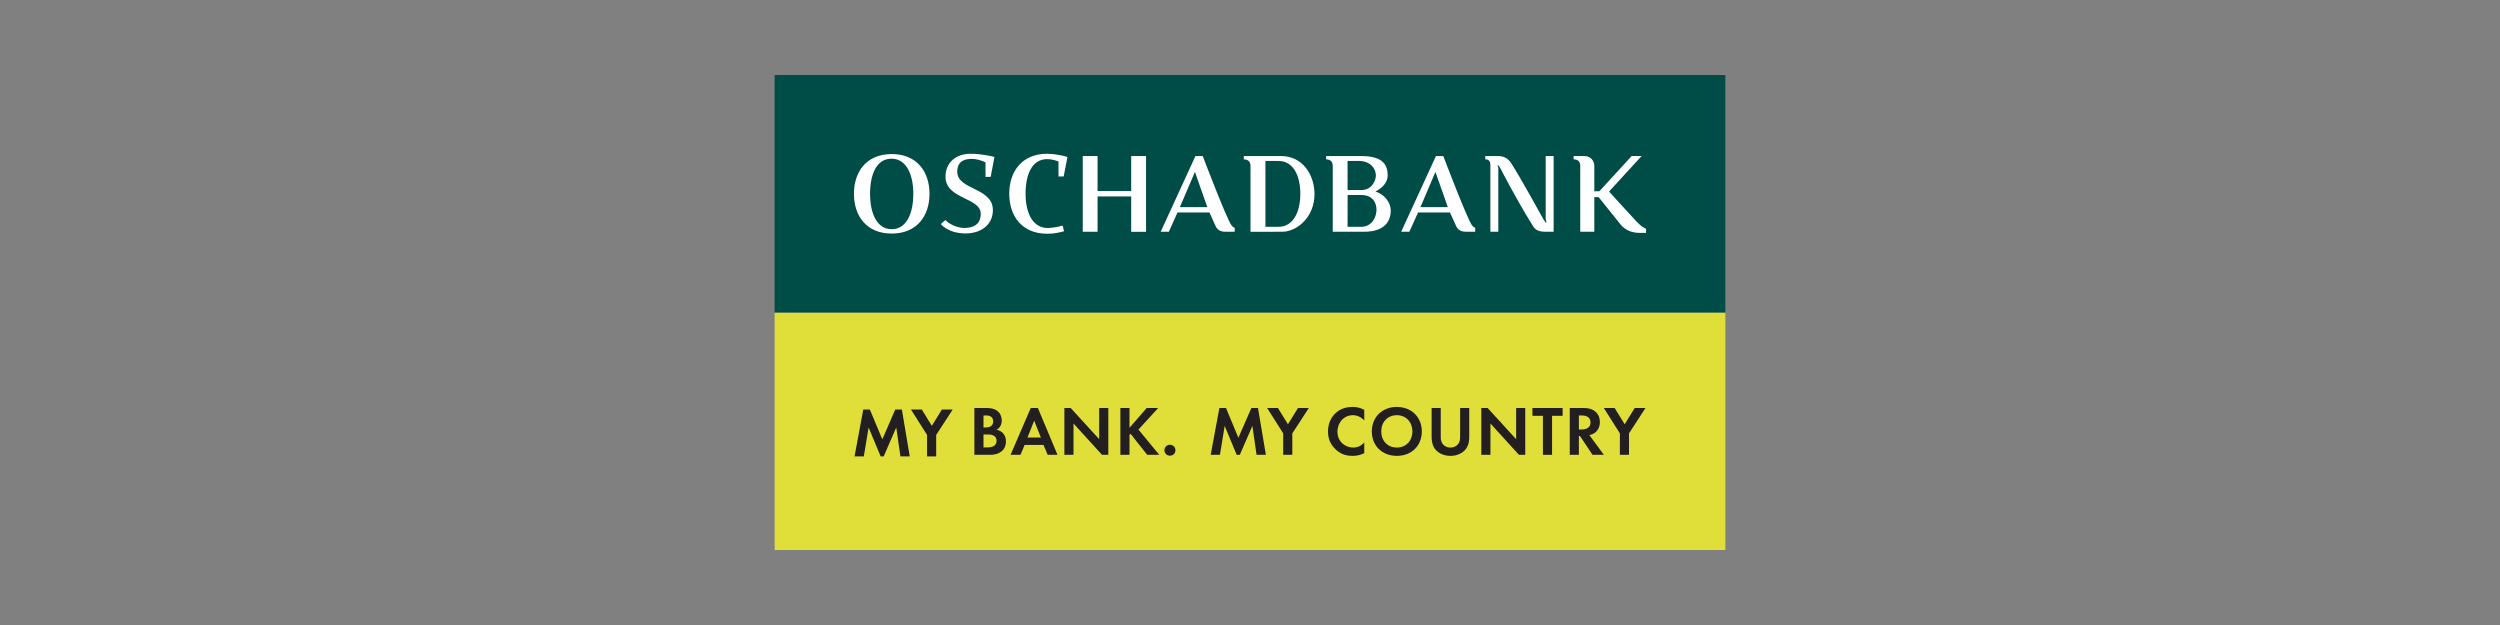 <?xml version="1.0" encoding="UTF-8"?>
<!DOCTYPE svg PUBLIC "-//W3C//DTD SVG 1.1//EN" "http://www.w3.org/Graphics/SVG/1.1/DTD/svg11.dtd">
<!-- Creator: CorelDRAW 2018 (64-Bit) -->
<svg xmlns="http://www.w3.org/2000/svg" xml:space="preserve" width="400px" height="100px" version="1.1" style="shape-rendering:geometricPrecision; text-rendering:geometricPrecision; image-rendering:optimizeQuality; fill-rule:evenodd; clip-rule:evenodd"
viewBox="0 0 400 100"
 xmlns:xlink="http://www.w3.org/1999/xlink">
 <rect x="0" y="0" width="400" height="100" fill="#808080" stroke="none"/>
 <defs>
  <style type="text/css">
   <![CDATA[
    .fil0 {fill:none}
    .fil2 {fill:#004C46}
    .fil3 {fill:#231F20}
    .fil1 {fill:#E0DE38}
    .fil4 {fill:white}
   ]]>
  </style>
 </defs>
 <g id="Слой_x0020_1">
  <g id="_2063898461728">
   <rect class="fil0" width="400" height="100"/>
   <g>
    <polygon class="fil1" points="123.94,88 276.06,88 276.06,50 123.94,50 "/>
    <polygon class="fil2" points="123.94,50 276.06,50 276.06,12 123.94,12 "/>
    <polygon class="fil3" points="138.12,65.53 139.18,65.53 141.17,70.29 143.24,65.53 144.3,65.53 145.56,73.02 144.07,73.02 143.4,68.4 141.39,73.02 140.9,73.02 138.98,68.4 138.21,73.02 136.73,73.02 "/>
    <polygon class="fil3" points="148.33,69.59 145.76,65.53 147.49,65.53 149.09,68.13 150.7,65.53 152.43,65.53 149.79,69.59 149.79,73.02 148.33,73.02 "/>
    <path class="fil3" d="M157.36 71.58l0.63 0c0.27,0 0.67,-0.01 1,-0.21 0.36,-0.21 0.46,-0.57 0.46,-0.86 0,-0.24 -0.08,-0.64 -0.55,-0.85 -0.32,-0.15 -0.69,-0.15 -1,-0.15l-0.54 0 0 2.07zm0 -3.19l0.42 0c0.22,0 1.13,-0.03 1.13,-0.98 0,-0.69 -0.53,-0.94 -1.12,-0.94l-0.43 0 0 1.92zm0.39 -3.11c0.42,0 1.23,0 1.83,0.47 0.44,0.33 0.7,0.92 0.7,1.55 0,0.96 -0.64,1.36 -0.84,1.47 0.49,0.08 0.78,0.29 0.97,0.47 0.45,0.43 0.54,1.01 0.54,1.4 0,0.44 -0.12,1.06 -0.64,1.52 -0.56,0.49 -1.24,0.61 -1.89,0.61l-2.52 0 0 -7.49 1.85 0z"/>
    <path class="fil3" d="M166.54 70l-1.07 -2.69 -1.07 2.69 2.14 0zm0.42 1.19l-3.02 0 -0.66 1.58 -1.59 0 3.23 -7.49 1.14 0 3.14 7.49 -1.57 0 -0.67 -1.58z"/>
    <polygon class="fil3" points="170.3,72.77 170.3,65.28 171.31,65.28 175.87,70.27 175.87,65.28 177.33,65.28 177.33,72.77 176.32,72.77 171.76,67.76 171.76,72.77 "/>
    <polygon class="fil3" points="180.72,68.44 183.47,65.28 185.31,65.28 182.15,68.73 185.48,72.77 183.55,72.77 180.89,69.41 180.72,69.58 180.72,72.77 179.26,72.77 179.26,65.28 180.72,65.28 "/>
    <path class="fil3" d="M187.19 71.16c0.49,0 0.88,0.38 0.88,0.88 0,0.49 -0.39,0.87 -0.88,0.87 -0.49,0 -0.88,-0.38 -0.88,-0.87 0,-0.5 0.39,-0.88 0.88,-0.88z"/>
    <polygon class="fil3" points="195.1,65.28 196.16,65.28 198.14,70.04 200.22,65.28 201.28,65.28 202.54,72.77 201.05,72.77 200.38,68.15 198.37,72.77 197.87,72.77 195.95,68.15 195.19,72.77 193.71,72.77 "/>
    <polygon class="fil3" points="205.31,69.34 202.74,65.28 204.47,65.28 206.07,67.88 207.68,65.28 209.41,65.28 206.77,69.34 206.77,72.77 205.31,72.77 "/>
    <path class="fil3" d="M218.28 72.5c-0.45,0.23 -1.05,0.44 -1.85,0.44 -1.32,0 -2.12,-0.45 -2.74,-1.05 -0.87,-0.83 -1.21,-1.76 -1.21,-2.86 0,-1.36 0.57,-2.34 1.21,-2.93 0.75,-0.71 1.68,-0.99 2.75,-0.99 0.52,0 1.15,0.09 1.84,0.46l0 1.7c-0.69,-0.78 -1.54,-0.84 -1.81,-0.84 -1.5,0 -2.48,1.24 -2.48,2.62 0,1.66 1.28,2.56 2.54,2.56 0.69,0 1.31,-0.3 1.75,-0.82l0 1.71z"/>
    <path class="fil3" d="M225.98 69.03c0,-1.52 -1.03,-2.6 -2.49,-2.6 -1.46,0 -2.49,1.08 -2.49,2.6 0,1.51 1.03,2.58 2.49,2.58 1.46,0 2.49,-1.07 2.49,-2.58zm1.51 0c0,2.28 -1.64,3.91 -4,3.91 -2.36,0 -4,-1.63 -4,-3.91 0,-2.28 1.64,-3.92 4,-3.92 2.36,0 4,1.64 4,3.92z"/>
    <path class="fil3" d="M230.52 65.28l0 4.7c0,0.57 0.19,0.92 0.36,1.11 0.21,0.26 0.61,0.52 1.19,0.52 0.58,0 0.98,-0.26 1.19,-0.52 0.17,-0.19 0.36,-0.54 0.36,-1.11l0 -4.7 1.46 0 0 4.58c0,0.71 -0.11,1.42 -0.56,2 -0.54,0.7 -1.48,1.08 -2.45,1.08 -0.97,0 -1.91,-0.38 -2.45,-1.08 -0.45,-0.58 -0.56,-1.29 -0.56,-2l0 -4.58 1.46 0z"/>
    <polygon class="fil3" points="237.01,72.77 237.01,65.28 238.02,65.28 242.58,70.27 242.58,65.28 244.04,65.28 244.04,72.77 243.03,72.77 238.47,67.76 238.47,72.77 "/>
    <polygon class="fil3" points="248.33,66.53 248.33,72.77 246.87,72.77 246.87,66.53 245.19,66.53 245.19,65.28 250.02,65.28 250.02,66.53 "/>
    <path class="fil3" d="M252.62 68.72l0.42 0c0.28,0 1.44,-0.03 1.44,-1.13 0,-1.11 -1.15,-1.12 -1.42,-1.12l-0.44 0 0 2.25zm0.71 -3.44c1.03,0 1.56,0.26 1.91,0.56 0.57,0.48 0.74,1.12 0.74,1.68 0,0.73 -0.29,1.37 -0.87,1.77 -0.2,0.13 -0.46,0.25 -0.82,0.32l2.33 3.16 -1.82 0 -2 -3.01 -0.18 0 0 3.01 -1.46 0 0 -7.49 2.17 0z"/>
    <polygon class="fil3" points="259.18,69.34 256.61,65.28 258.34,65.28 259.95,67.88 261.55,65.28 263.28,65.28 260.64,69.34 260.64,72.77 259.18,72.77 "/>
    <path class="fil4" d="M142.67 36.67c-2.42,0 -3.46,-2.62 -3.46,-5.66 0,-3.04 1,-5.62 3.42,-5.62 2.42,0 3.5,2.58 3.5,5.62 0,3.04 -1.04,5.66 -3.46,5.66zm0 -12.02c-4.06,0 -6.04,2.85 -6.04,6.36 0,3.51 1.98,6.36 6.04,6.36 4.06,0 6.05,-2.85 6.05,-6.36 0,-3.51 -1.99,-6.36 -6.05,-6.36z"/>
    <path class="fil4" d="M188.78 33.14l2.41 -5.63 1.98 5.63 -4.39 0zm8.25 2.9c-0.82,-1.13 -4.59,-11.07 -4.59,-11.07l0.01 0 -1.18 0 -5.56 12.11 1.31 0 1.38 -3.09 5.11 0 0.96 2.13c0.28,0.58 0.66,0.96 1.63,0.96l1.45 0 0 -0.64c-0.1,0 -0.38,-0.2 -0.52,-0.4z"/>
    <path class="fil4" d="M227.27 33.14l2.4 -5.63 1.98 5.63 -4.38 0zm8.24 2.9c-0.81,-1.13 -4.58,-11.07 -4.58,-11.07l0 0 -1.18 0 -5.56 12.11 1.31 0 1.39 -3.09 5.1 0 0.97 2.13c0.27,0.58 0.66,0.96 1.63,0.96l1.44 0 0 -0.64c-0.09,0 -0.37,-0.2 -0.52,-0.4z"/>
    <path class="fil4" d="M261.82 35.42c-1.15,-1.22 -4.33,-4.73 -4.33,-4.73l0 -0.09 5.17 -5.64 -1.59 0 -5.17 5.64 -0.81 0 0 -4.05c0,-0.85 -0.63,-1.58 -1.55,-1.58l-1.76 0 0 0.52c0.56,0 1.06,0.26 1.06,1.05 0,2.63 0,10.54 0,10.54l2.25 0 0 -5.54 0.69 0c0.56,0.72 3.48,4.34 3.48,4.34 0.87,1.1 2.05,1.38 3.14,1.38l0.97 0 0 -0.68c-0.24,0 -0.89,-0.45 -1.55,-1.16z"/>
    <path class="fil4" d="M208.05 31.04c0,2.97 -1.21,5.25 -3.48,5.25l-2.1 0 0 -10.54 2.06 0c2.27,0 3.52,2.13 3.52,5.29zm-3.05 -6.07l-5.99 0 0 0.53c0.53,0 1.07,0.25 1.07,1.05l0 10.54 5.08 -0.01c2.26,0 5.16,-2.24 5.16,-6.04 0,-3.04 -1.89,-6.07 -5.32,-6.07z"/>
    <path class="fil4" d="M217.77 36.29l-2.16 0 0.01 -5.09 2.17 0c1.92,0 2.45,1.32 2.45,2.37 0,1.01 -0.62,2.72 -2.47,2.72zm2.37 -8.24c0,0.91 -0.67,2.36 -2.37,2.36l-2.16 0 0 -4.66 1.81 0c1.85,0 2.72,1.25 2.72,2.3zm-0.06 2.59c1.26,-0.65 1.95,-1.57 1.95,-2.58 0,-1.61 -0.72,-3.09 -4.16,-3.09l-5.69 0 0 0.53c0.53,0 1.06,0.25 1.06,1.04l0 10.54 5.01 0c3.47,0 4.27,-1.87 4.27,-3.38 0,-1.18 -0.85,-2.54 -2.44,-3.06z"/>
    <path class="fil4" d="M153.16 27.47c0,-1.69 1.18,-2.05 2.33,-2.05 0.72,0 1.49,0.23 2.19,0.55l0 2.33 0.83 0 0.6 -3.19c-0.35,-0.1 -2.15,-0.51 -3.82,-0.51 -2.34,0 -4.01,1.4 -4.01,3.68 0,3.62 5.64,3.29 5.64,5.93 0,1.81 -1.35,2.26 -2.58,2.26 -1.88,0 -3.09,-1.26 -3.09,-1.26l-0.72 0.64c0,0 1.15,1.5 3.98,1.5 2.39,0 4.35,-1.35 4.35,-3.73 0,-3.66 -5.7,-3.19 -5.7,-6.15z"/>
    <path class="fil4" d="M167.65 36.48c-2.43,0 -3.56,-2.42 -3.56,-5.48 0,-3.06 1.01,-5.54 3.45,-5.54 0.89,0 1.65,0.31 1.82,0.39l0 2.38 0.83 0 0.6 -3.11c-0.61,-0.23 -2.21,-0.52 -3.22,-0.52 -4.09,0 -6.09,2.86 -6.09,6.4 0,3.54 2,6.4 6.09,6.4 1.12,0 1.88,-0.19 2.68,-0.4l-0.22 -0.91c-0.85,0.27 -1.99,0.39 -2.38,0.39z"/>
    <polygon class="fil4" points="180.99,24.97 180.99,30.57 175.61,30.57 175.61,24.97 173.24,24.97 173.24,37.08 175.61,37.08 175.61,31.43 180.99,31.43 180.99,37.09 183.37,37.09 183.37,24.97 "/>
    <path class="fil4" d="M248.58 24.97l-1.27 0 0 10.08 0.13 0.54 -0.09 0.05 -0.38 -0.51c0,0 -3.91,-7.12 -5.22,-9.08 -0.41,-0.6 -1.02,-1.08 -2.02,-1.08l-2.09 0 0 0.52c0.52,0 0.82,0.26 0.82,0.92l0 10.67 1.27 0 0 -10.24 -0.13 -0.39 0.09 -0.05 0.36 0.5c0,0 2.39,4.73 5.21,9.24 0.35,0.57 0.8,0.94 2.05,0.94l1.27 0 0 -12.11z"/>
   </g>
  </g>
 </g>
</svg>
